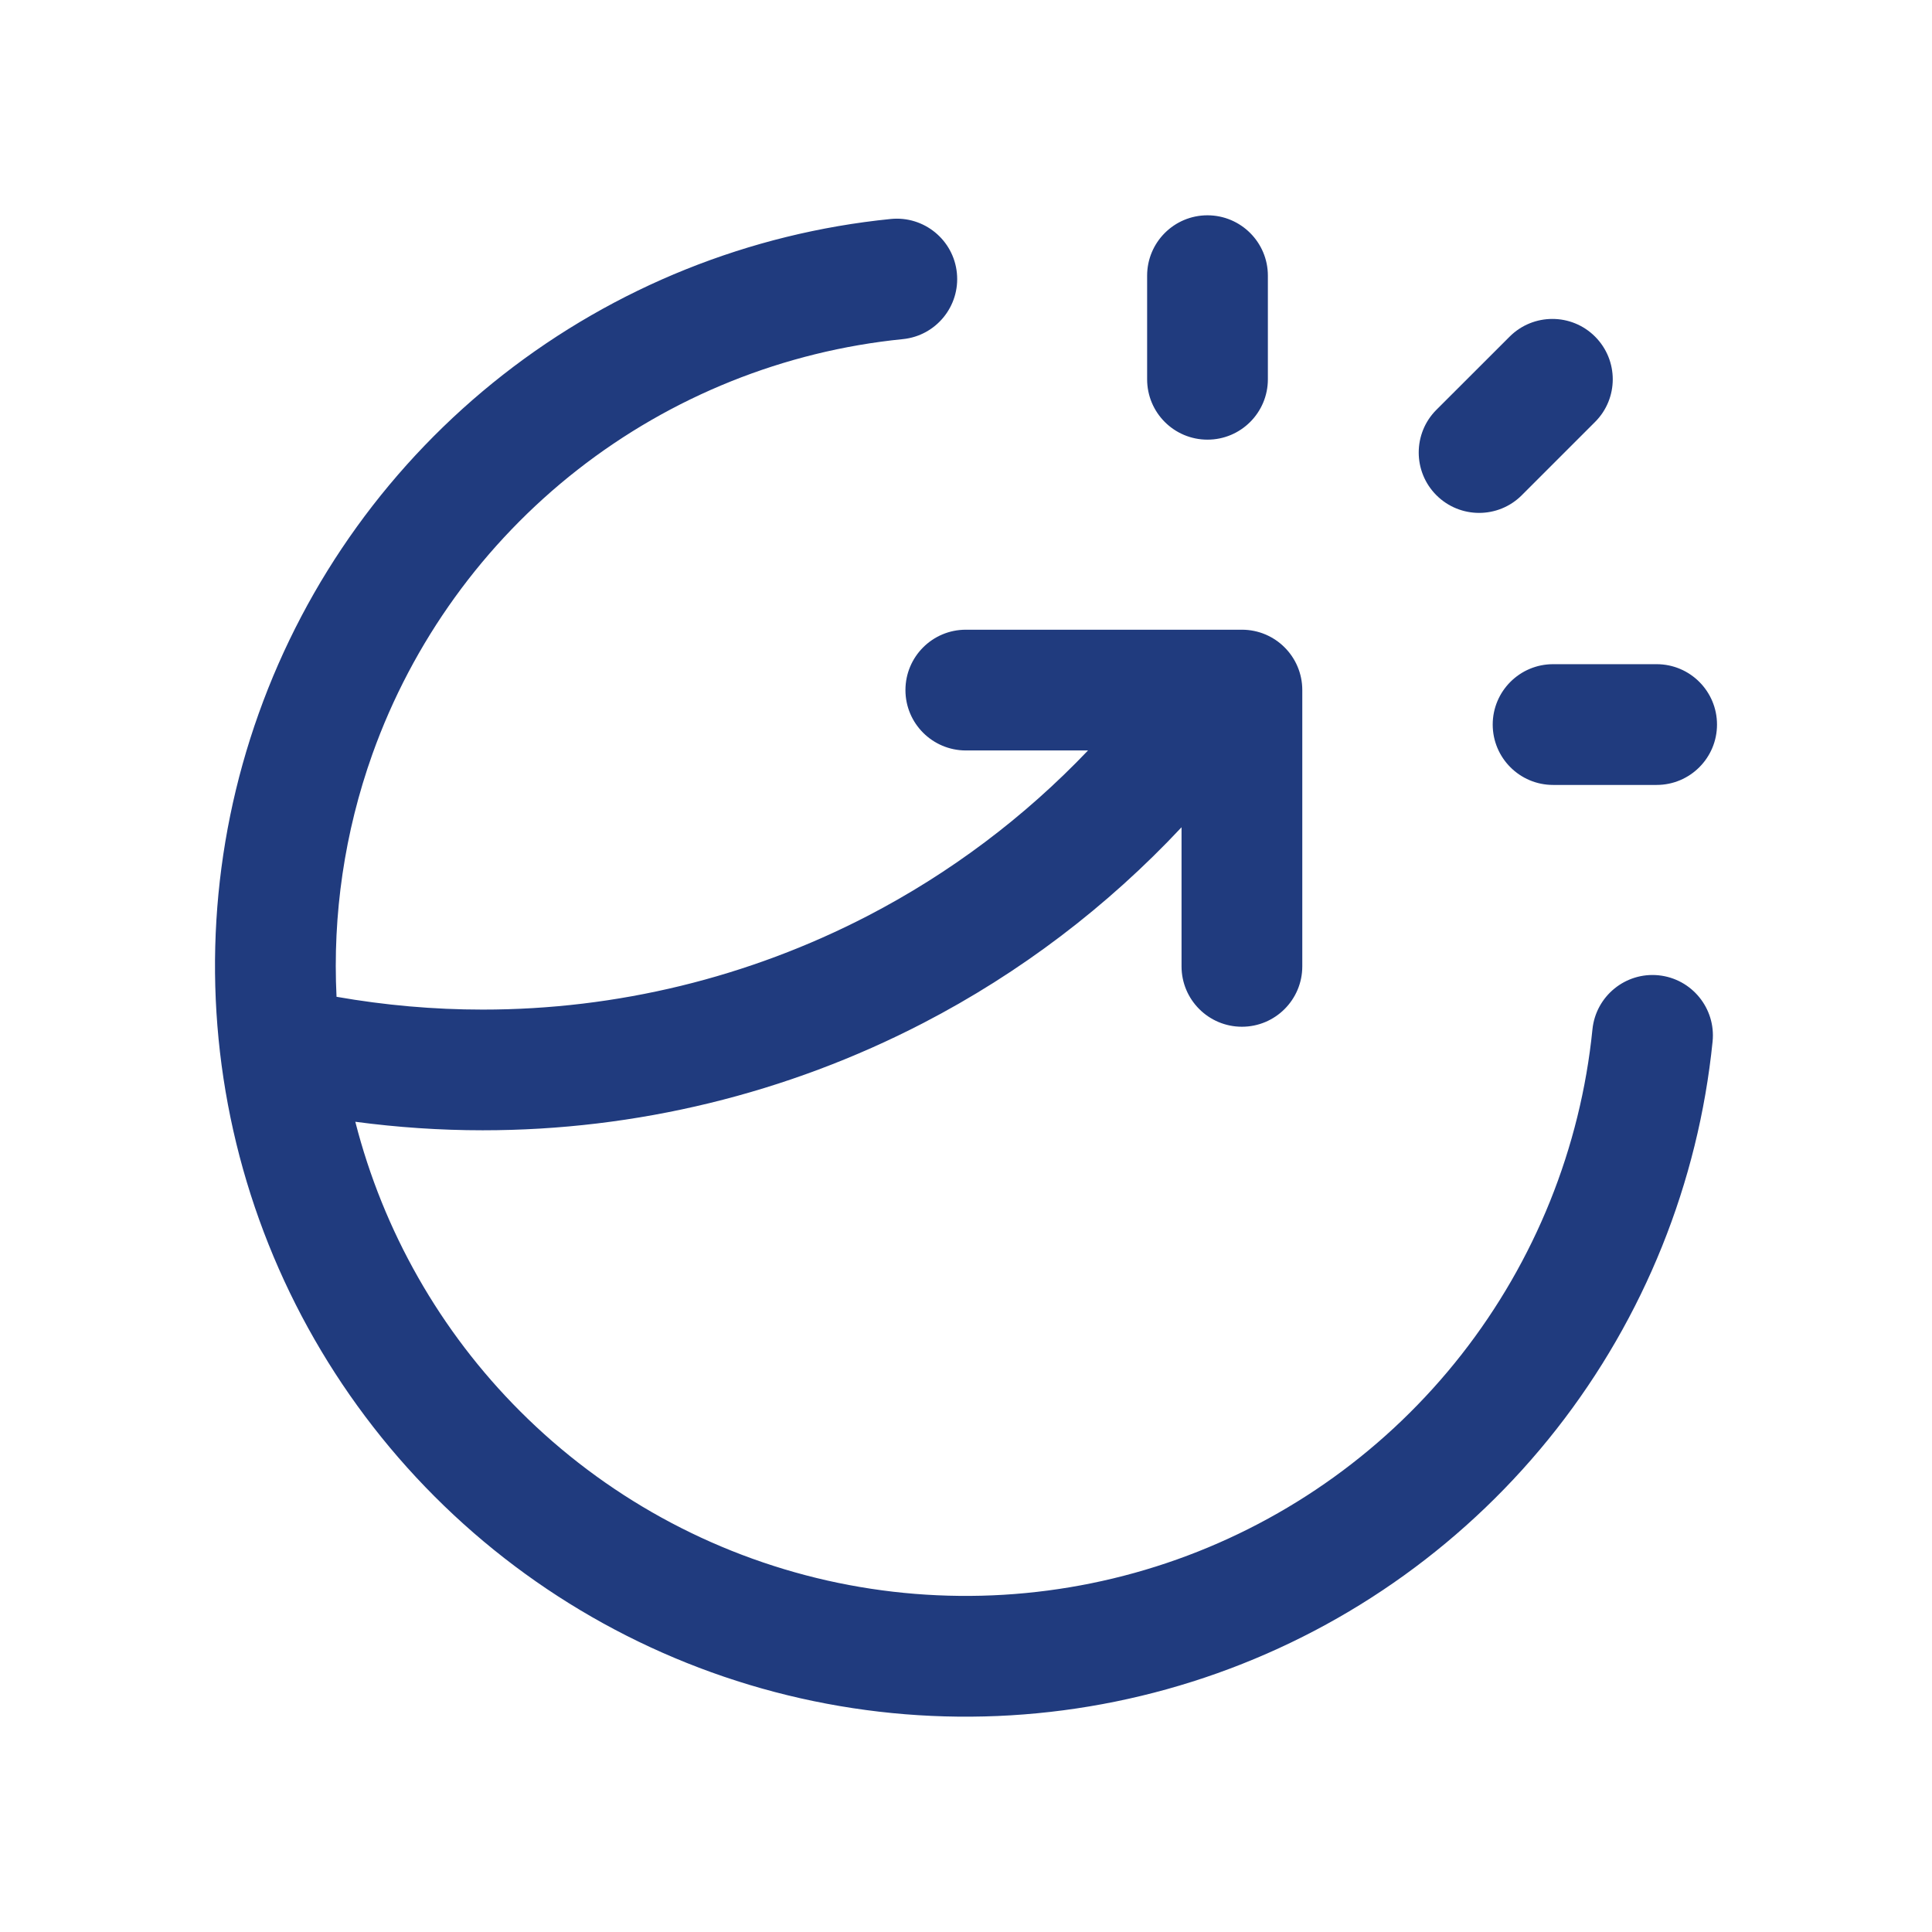 <svg width="32" height="32" viewBox="0 0 32 32" fill="none" xmlns="http://www.w3.org/2000/svg">
<path d="M19.57 16.006V13.702C18.342 15.014 16.897 16.113 15.293 16.944C13.037 18.113 10.534 18.722 7.994 18.721C7.288 18.721 6.584 18.673 5.885 18.58C6.348 20.392 7.289 22.049 8.614 23.374C10.009 24.771 11.774 25.743 13.7 26.178C15.626 26.612 17.636 26.491 19.496 25.829C21.356 25.167 22.989 23.99 24.207 22.436C25.425 20.881 26.178 19.013 26.376 17.049C26.432 16.5 26.922 16.099 27.471 16.154C28.021 16.21 28.421 16.701 28.366 17.25C28.129 19.591 27.233 21.817 25.782 23.669C24.33 25.521 22.383 26.924 20.166 27.713C17.95 28.502 15.555 28.647 13.259 28.129C10.964 27.611 8.863 26.453 7.2 24.788C5.537 23.124 4.38 21.021 3.864 18.726C3.348 16.43 3.493 14.034 4.285 11.818C5.076 9.602 6.48 7.656 8.333 6.206C10.187 4.756 12.413 3.862 14.754 3.627C15.304 3.572 15.794 3.973 15.849 4.522C15.904 5.072 15.503 5.562 14.954 5.617C12.989 5.814 11.121 6.565 9.566 7.781C8.011 8.998 6.832 10.632 6.168 12.491C5.707 13.784 5.507 15.15 5.574 16.51C6.372 16.65 7.182 16.722 7.994 16.722H7.995C10.214 16.723 12.402 16.19 14.373 15.169C15.736 14.462 16.968 13.535 18.021 12.43H15.997C15.445 12.429 14.997 11.982 14.997 11.43C14.997 10.878 15.444 10.43 15.997 10.43H20.57C21.122 10.43 21.57 10.877 21.57 11.43V16.006C21.57 16.558 21.122 17.006 20.57 17.006C20.018 17.006 19.57 16.558 19.57 16.006ZM27.439 11.001C27.991 11.001 28.439 11.449 28.439 12.001C28.439 12.553 27.991 13.001 27.439 13.001H25.724C25.172 13.001 24.724 12.553 24.724 12.001C24.724 11.449 25.172 11.001 25.724 11.001H27.439ZM25.005 5.575C25.396 5.185 26.029 5.185 26.419 5.575C26.81 5.966 26.81 6.599 26.419 6.989L25.206 8.202C24.816 8.593 24.182 8.593 23.791 8.202C23.401 7.812 23.401 7.178 23.791 6.788L25.005 5.575ZM19 6.282V4.566C19 4.014 19.447 3.566 20 3.566C20.552 3.567 21 4.014 21 4.566V6.282C21 6.834 20.552 7.282 20 7.282C19.447 7.282 19 6.835 19 6.282Z" fill="#203B7E"/>
</svg>
